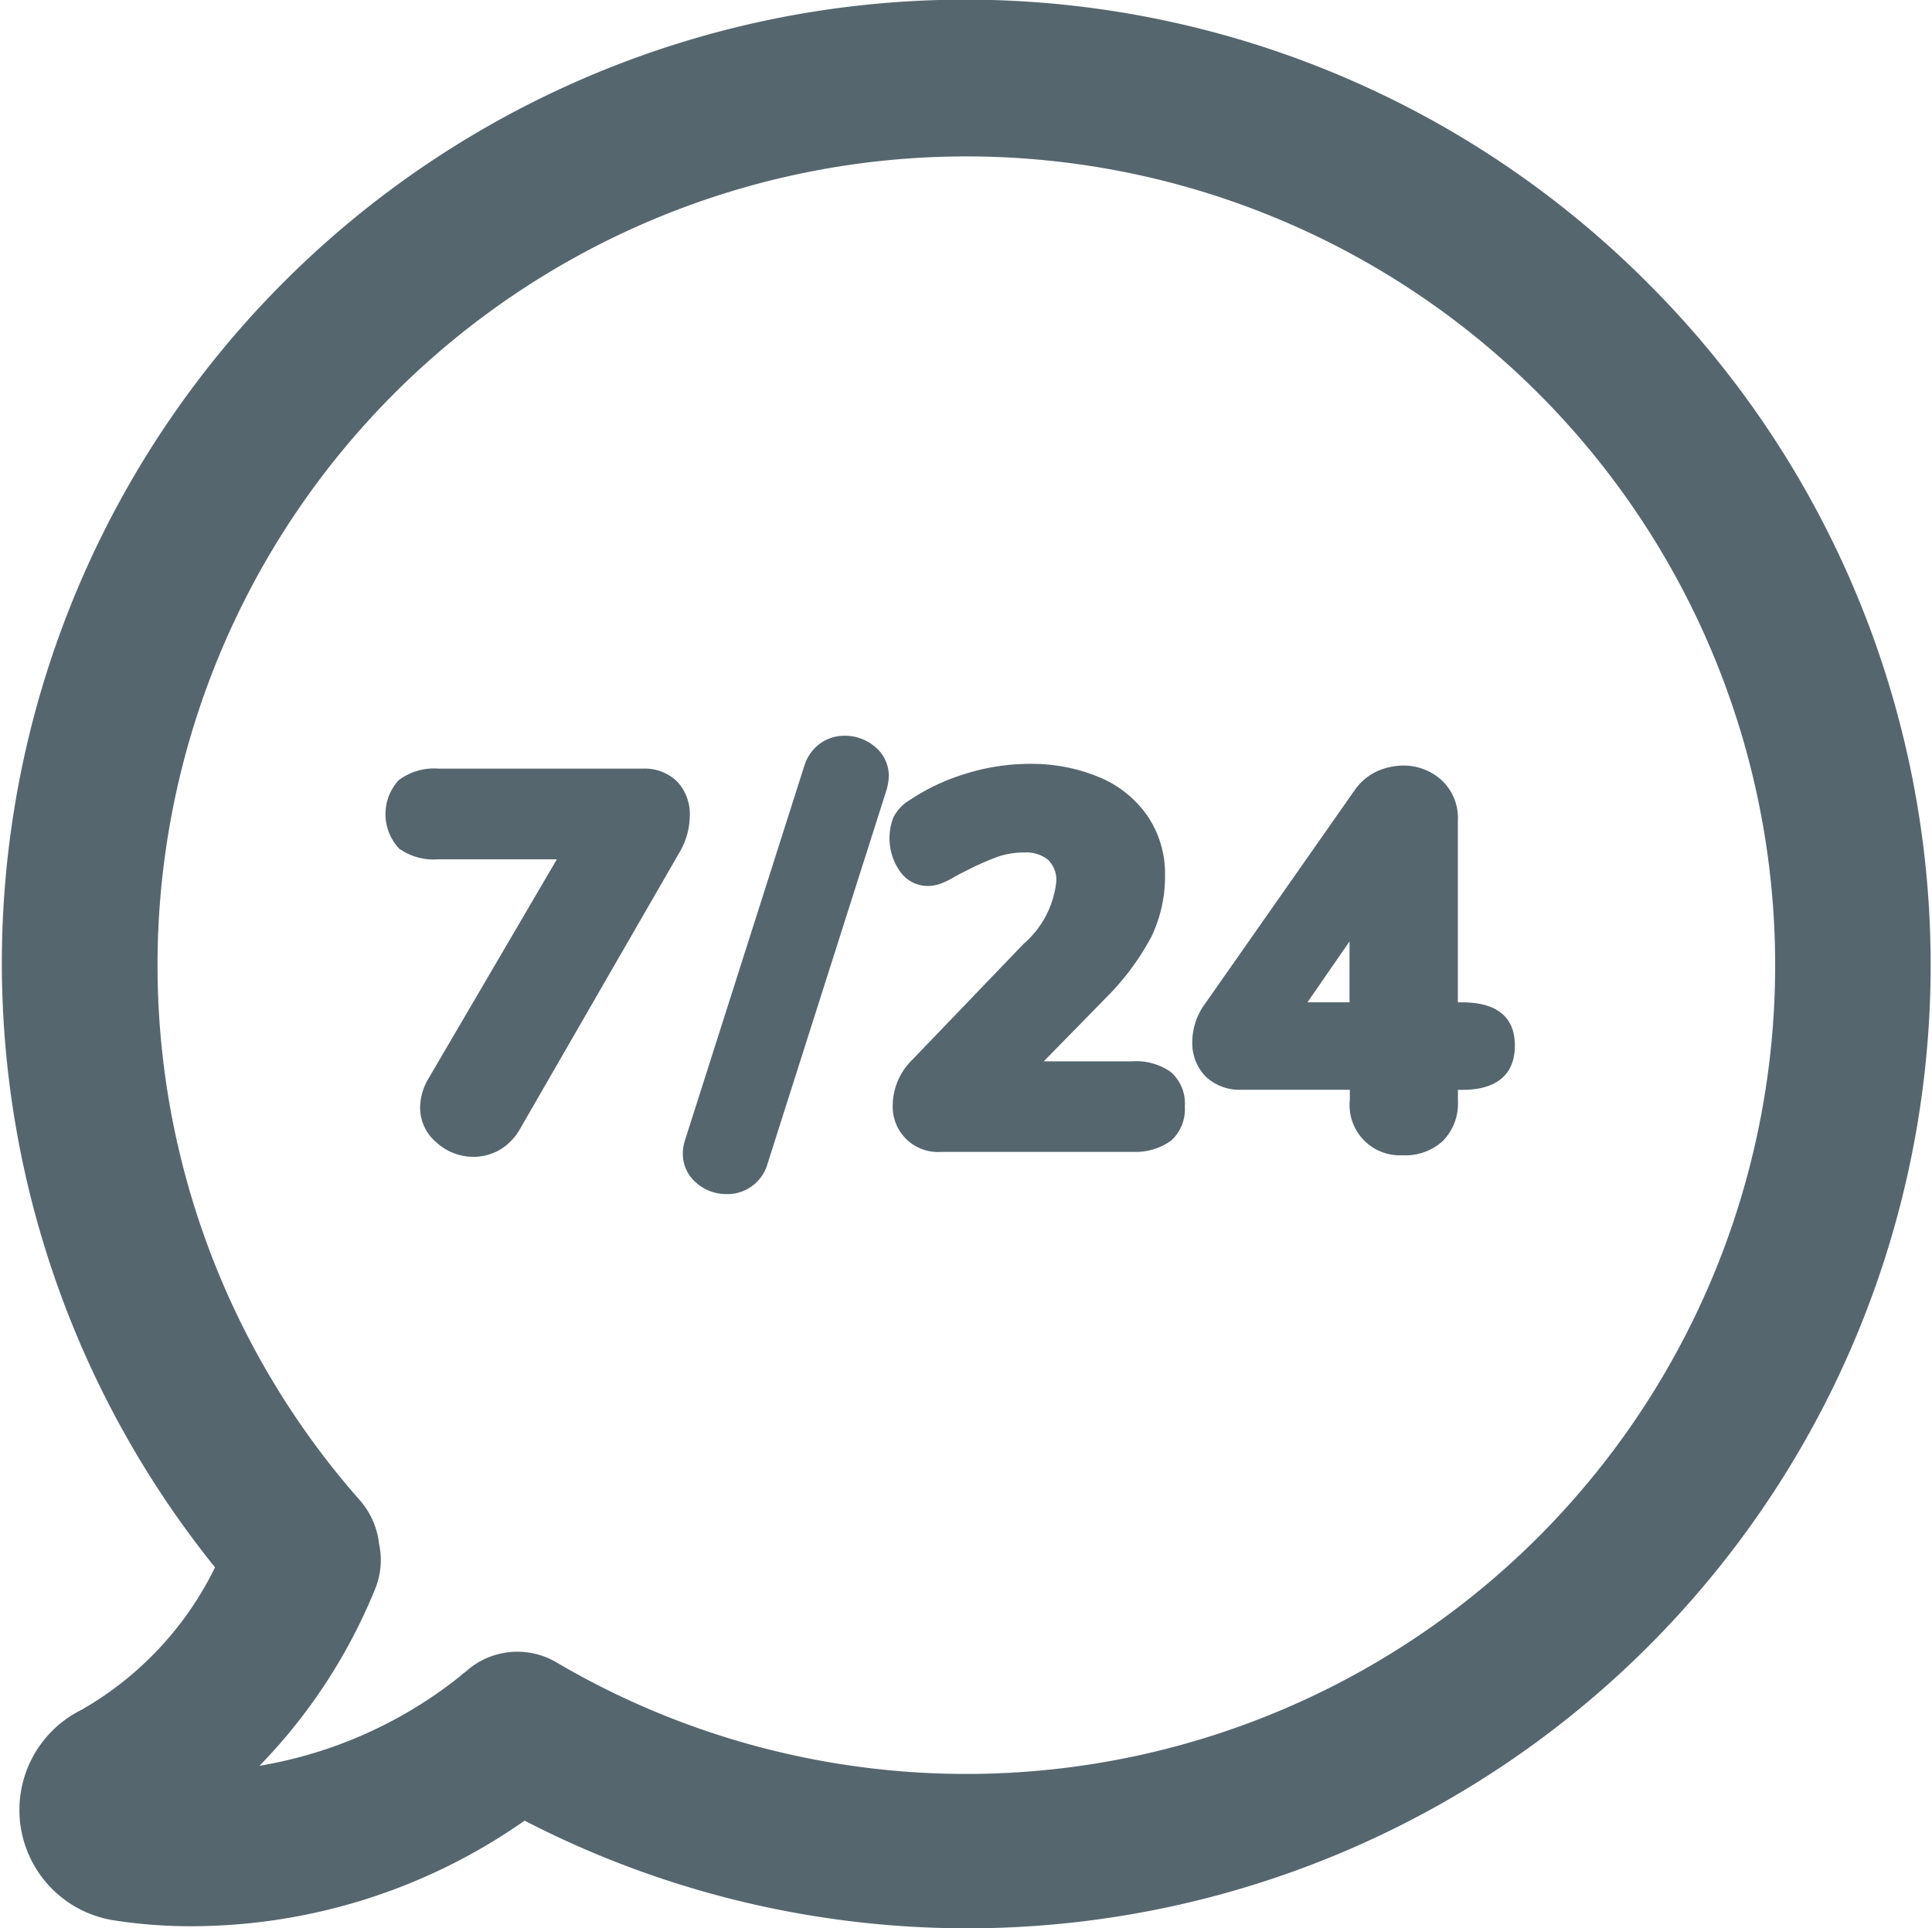 <svg xmlns="http://www.w3.org/2000/svg" width="50.506" height="50.41" viewBox="0 0 50.506 50.41">
  <g id="Group_346" data-name="Group 346" transform="translate(-154.431 -34.986)">
    <g id="Group_346-2" data-name="Group 346" transform="translate(164.505 54.218)">
      <path id="Path_165" data-name="Path 165" d="M173.637,53.825h.013a.955.955,0,0,0,.311-.052,1.781,1.781,0,0,0,.309-.142c.1-.057.17-.094.2-.112l.277-.138a6.462,6.462,0,0,1,.748-.325,2.1,2.1,0,0,1,.669-.107h.017a.908.908,0,0,1,.616.193.733.733,0,0,1,.214.564,2.5,2.5,0,0,1-.854,1.631l-2.9,3.02a1.692,1.692,0,0,0-.523,1.195A1.184,1.184,0,0,0,174,60.777h4.982c.04,0,.08,0,.12,0a1.569,1.569,0,0,0,.916-.3,1.105,1.105,0,0,0,.352-.887,1.089,1.089,0,0,0-.375-.909,1.588,1.588,0,0,0-1.007-.272h-2.305l1.635-1.67a6.662,6.662,0,0,0,1.181-1.593,3.65,3.65,0,0,0,.354-1.6,2.692,2.692,0,0,0-.449-1.538,2.859,2.859,0,0,0-1.266-1.025,4.574,4.574,0,0,0-1.76-.351h-.093a5.606,5.606,0,0,0-1.633.255,5.481,5.481,0,0,0-1.486.7,1.088,1.088,0,0,0-.412.442,1.5,1.5,0,0,0,.161,1.4A.885.885,0,0,0,173.637,53.825Z" transform="translate(-159.471 -49.894)" fill="#56666f"/>
      <path id="Path_166" data-name="Path 166" d="M180.1,59.143h2.869v.267a1.312,1.312,0,0,0,1.329,1.446l.066,0a1.452,1.452,0,0,0,1.031-.369,1.4,1.4,0,0,0,.4-1.062v-.28h.112c1.137,0,1.377-.629,1.377-1.158s-.239-1.128-1.376-1.13l-.115,0V52.106a1.346,1.346,0,0,0-.431-1.063,1.473,1.473,0,0,0-.982-.377,1.7,1.7,0,0,0-.724.162,1.452,1.452,0,0,0-.557.477l-3.911,5.583a1.7,1.7,0,0,0-.338,1.007,1.253,1.253,0,0,0,.341.892A1.281,1.281,0,0,0,180.1,59.143Zm1.761-2.287,1.1-1.592v1.592Z" transform="translate(-157.756 -49.884)" fill="#56666f"/>
      <path id="Path_167" data-name="Path 167" d="M164.64,60.88a1.378,1.378,0,0,0,.676-.185,1.474,1.474,0,0,0,.532-.553l4.146-7.19a1.934,1.934,0,0,0,.288-.994,1.248,1.248,0,0,0-.318-.876,1.2,1.2,0,0,0-.9-.351h-5.347a1.536,1.536,0,0,0-1.049.305,1.315,1.315,0,0,0,.014,1.784,1.55,1.55,0,0,0,1.019.282h3.105l-3.354,5.728a1.5,1.5,0,0,0-.22.752,1.184,1.184,0,0,0,.433.928,1.437,1.437,0,0,0,.964.37Z" transform="translate(-162.323 -49.868)" fill="#56666f"/>
      <path id="Path_168" data-name="Path 168" d="M168.416,60.971a.986.986,0,0,0,.352.774,1.179,1.179,0,0,0,.779.294.169.169,0,0,0,.026,0,1.087,1.087,0,0,0,1.056-.79l3.108-9.764a1.6,1.6,0,0,0,.063-.348.988.988,0,0,0-.357-.79,1.216,1.216,0,0,0-.785-.291.046.046,0,0,0-.019,0,1.09,1.09,0,0,0-.631.2,1.128,1.128,0,0,0-.417.587L168.482,60.6A1.1,1.1,0,0,0,168.416,60.971Z" transform="translate(-160.639 -50.053)" fill="#56666f"/>
    </g>
    <path id="Path_169" data-name="Path 169" d="M197.511,42.39a25.186,25.186,0,0,0-37.459,33.573,8.679,8.679,0,0,1-3.485,3.721,2.922,2.922,0,0,0,.848,5.508,13.082,13.082,0,0,0,2.04.153,15.194,15.194,0,0,0,8.69-2.761A25.186,25.186,0,0,0,197.511,42.39ZM164.224,76.56a1.991,1.991,0,0,0,.116-1.213,2.072,2.072,0,0,0-.494-1.13,21.144,21.144,0,1,1,5.137,4.233,2.01,2.01,0,0,0-2.393.254.58.58,0,0,0-.125.1,11.433,11.433,0,0,1-5.25,2.346A14.379,14.379,0,0,0,164.224,76.56Z" transform="translate(0 0)" fill="#56666f"/>
  </g>
</svg>
